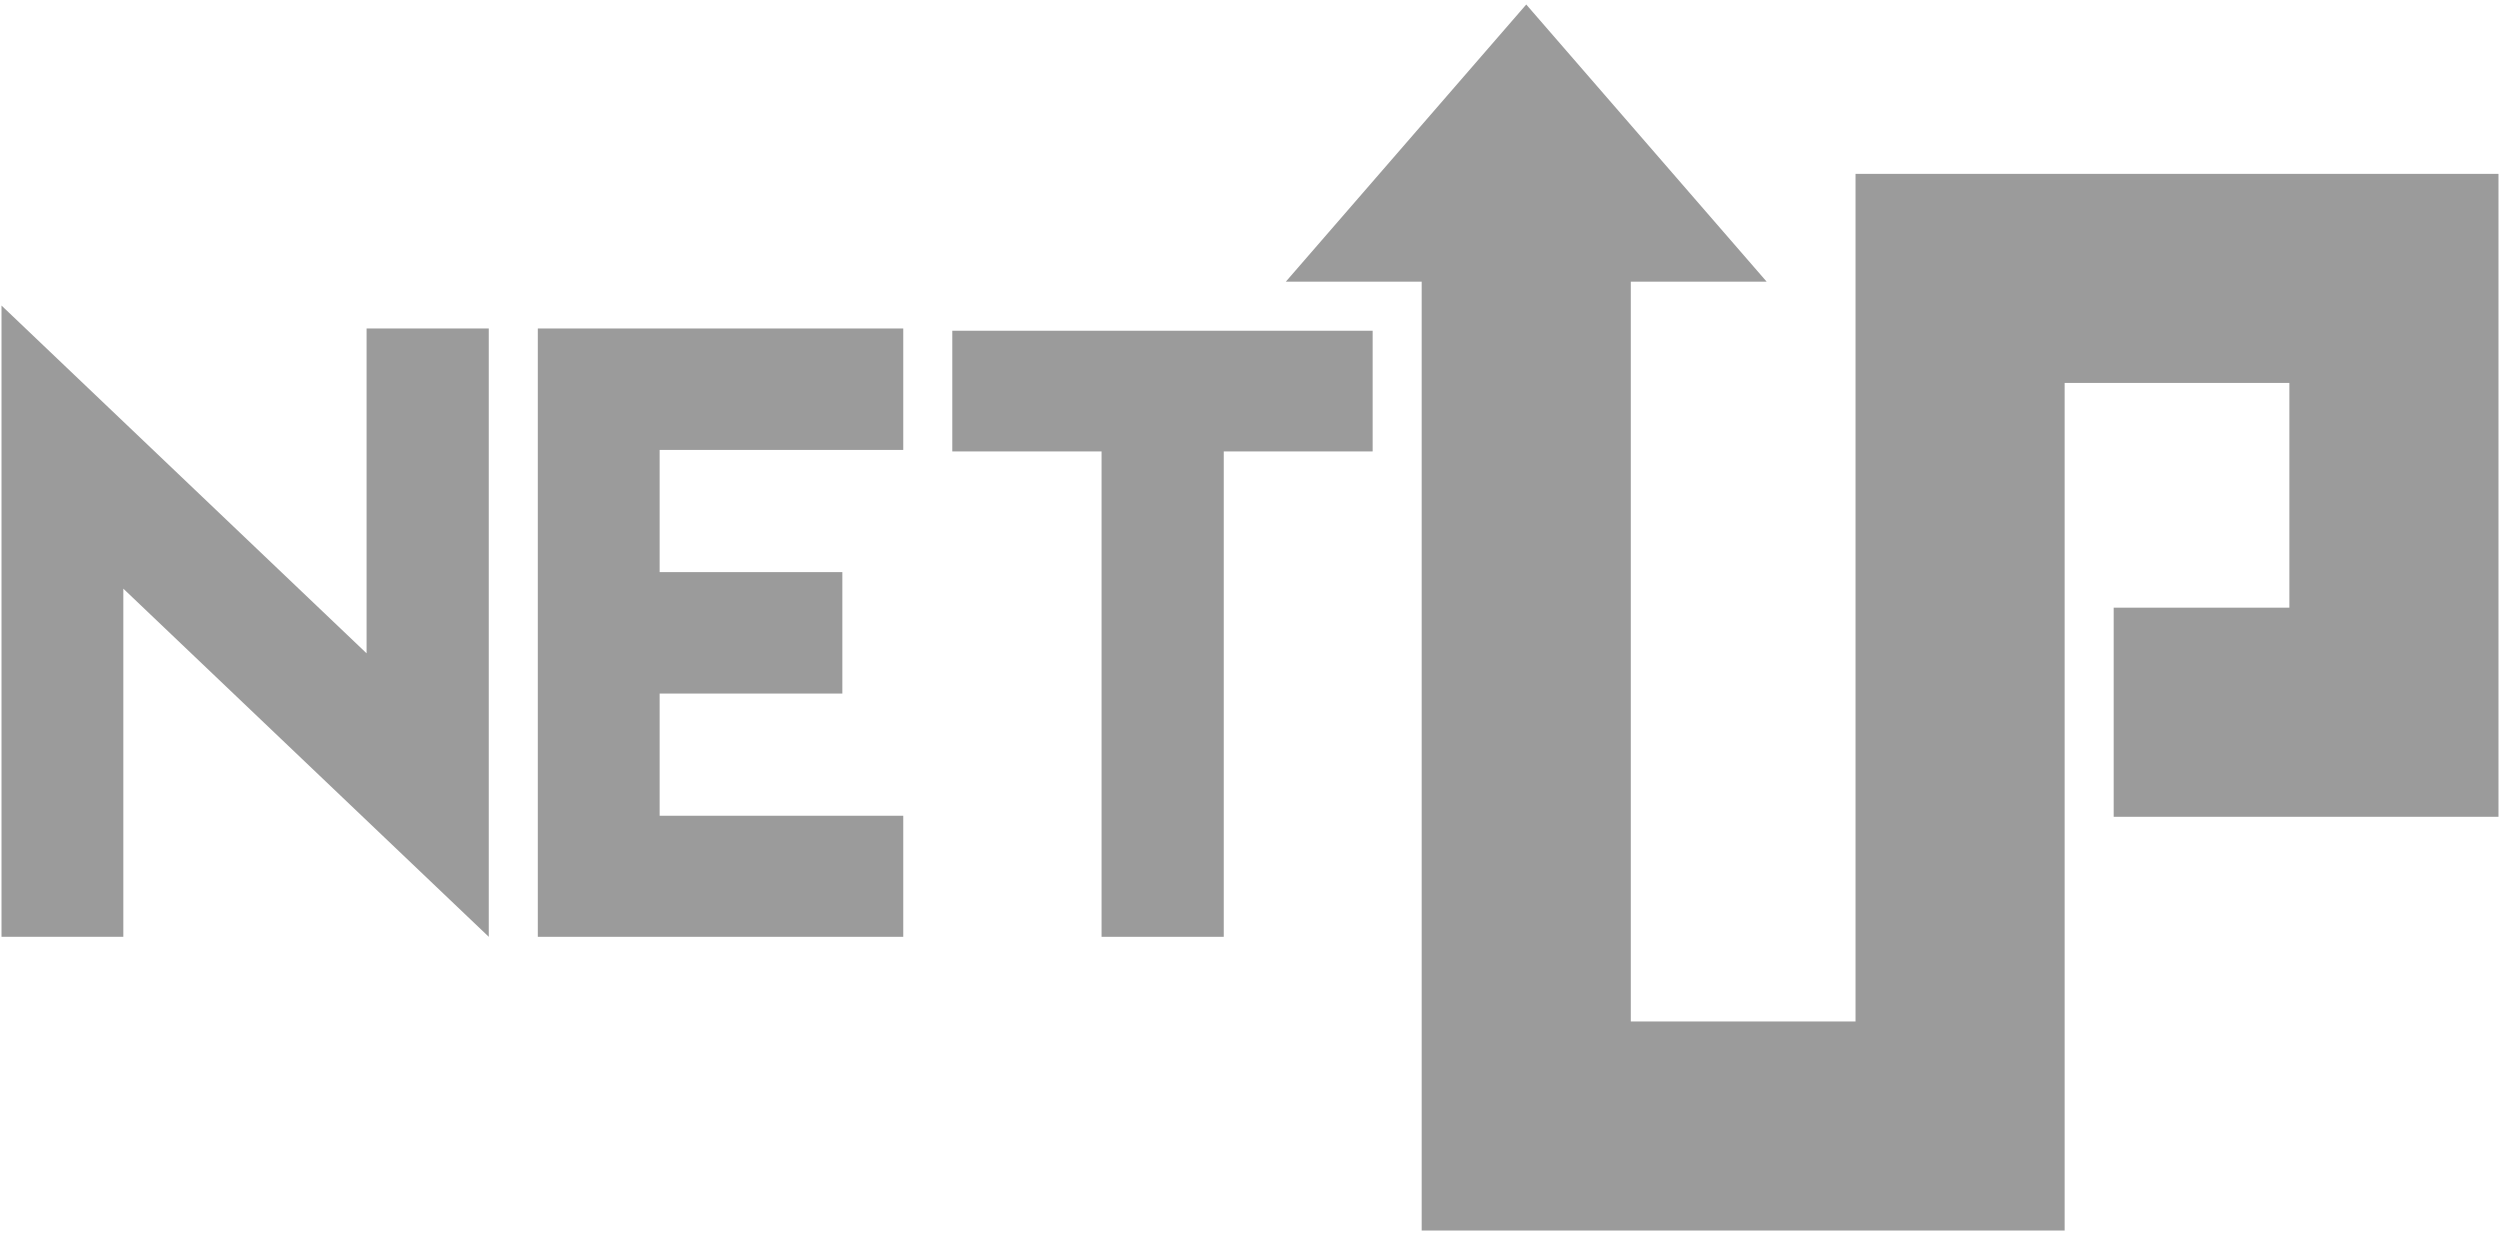 <?xml version="1.0" encoding="UTF-8"?>
<svg width="502px" height="248px" viewBox="0 0 502 248" version="1.1" xmlns="http://www.w3.org/2000/svg" xmlns:xlink="http://www.w3.org/1999/xlink">
    <!-- Generator: Sketch 43.1 (39012) - http://www.bohemiancoding.com/sketch -->
    <title>logo-white</title>
    <desc>Created with Sketch.</desc>
    <defs></defs>
    <g id="Page-1" stroke="none" stroke-width="1" fill="none" fill-rule="evenodd">
        <g id="logo-white" fill-rule="nonzero" fill="#9B9B9B">
            <polygon id="Shape" points="73.61 131.188 73.61 65.96 98.146 65.96 98.146 188.112 24.764 118.203 24.764 188.112 0.303 188.112 0.303 61.354"></polygon>
            <polygon id="Shape" points="181.375 65.96 181.375 90.345 132.454 90.345 132.454 114.881 169.144 114.881 169.144 139.267 132.454 139.267 132.454 163.803 181.375 163.803 181.375 188.113 107.993 188.113 107.993 65.96"></polygon>
            <polygon id="Shape" points="275.627 66.412 275.627 90.646 245.73 90.646 245.73 188.112 221.193 188.112 221.193 90.646 191.221 90.646 191.221 66.412"></polygon>
            <polygon id="Shape" points="480.701 34.907 459.705 34.907 414.581 34.907 372.59 34.907 372.59 76.898 372.59 205.105 327.465 205.105 327.465 56.565 354.75 56.565 306.47 0.904 258.188 56.565 285.474 56.565 285.474 205.105 285.474 247.097 327.465 247.097 372.59 247.097 393.585 247.097 414.581 247.097 414.581 76.898 459.705 76.898 459.705 122.022 424.428 122.022 424.428 164.014 459.705 164.014 501.696 164.014 501.696 122.022 501.696 34.907"></polygon>
        </g>
    </g>
</svg>